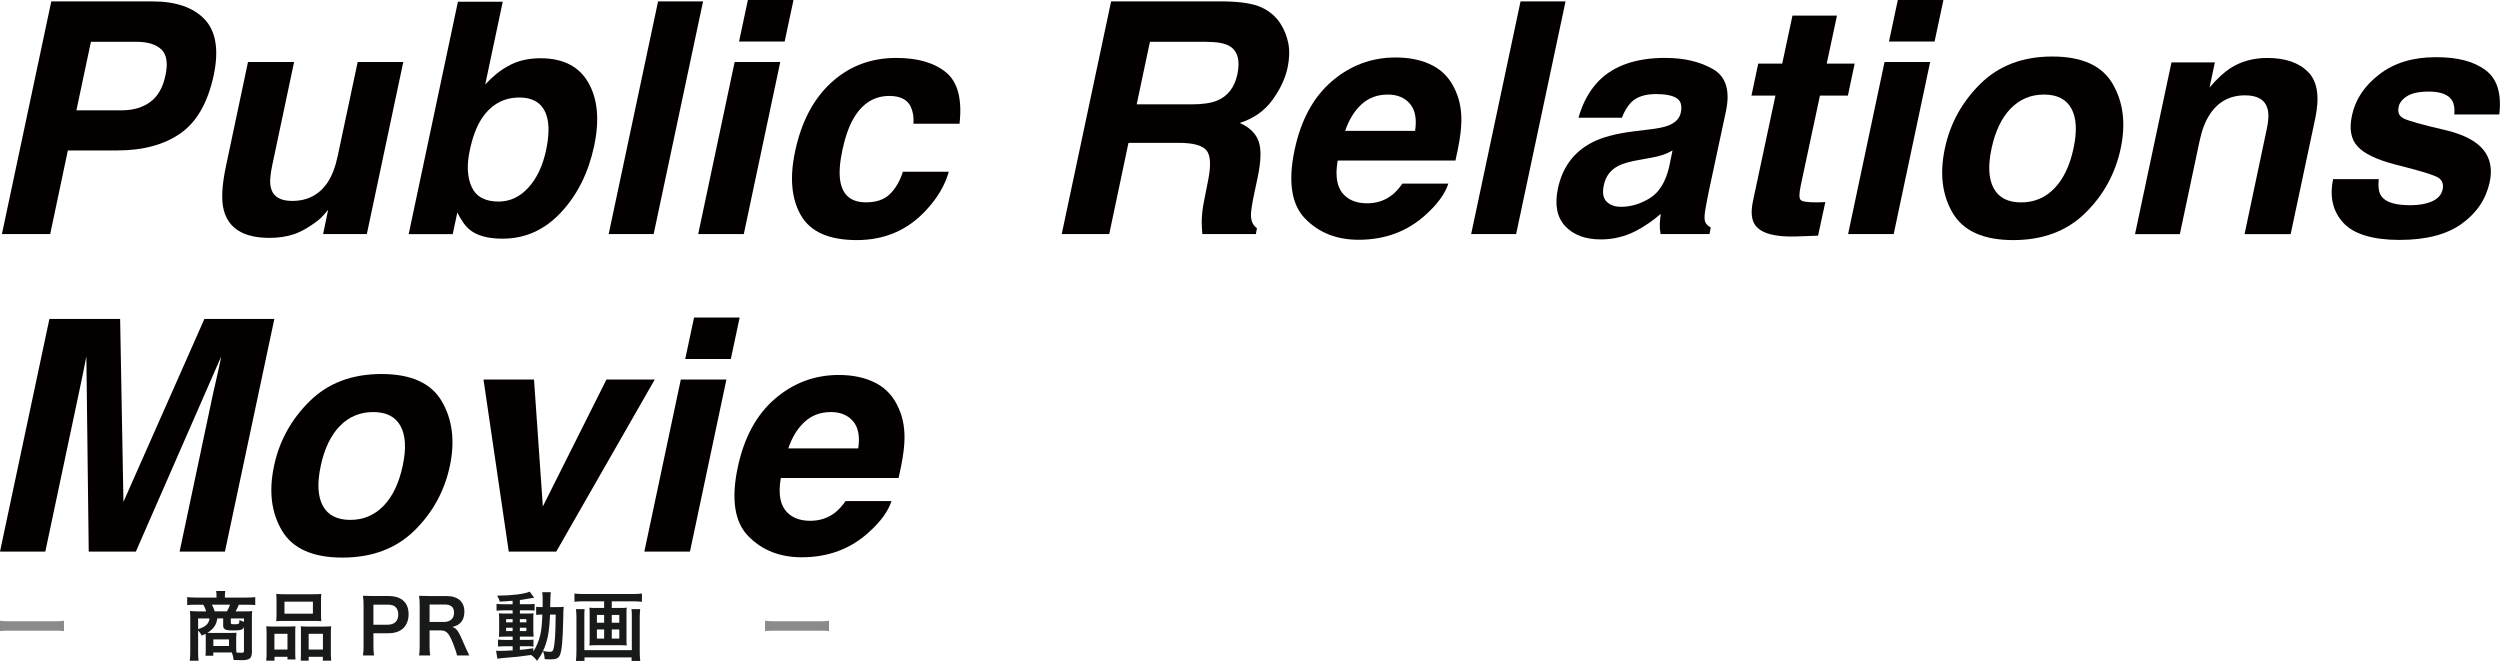 <?xml version="1.0" encoding="UTF-8"?><svg id="_レイヤー_2" xmlns="http://www.w3.org/2000/svg" viewBox="0 0 866.14 228.97"><defs><style>.cls-1{opacity:.5;}.cls-1,.cls-2{fill:#181919;}.cls-1,.cls-2,.cls-3{stroke-width:0px;}.cls-3{fill:#040000;}</style></defs><g id="_レイヤー_1-2"><path class="cls-3" d="M70.93,6.73c3.9,4.16,4.94,10.59,3.12,19.3-2.04,9.52-5.89,16.24-11.54,20.18s-12.94,5.91-21.88,5.91h-17.12l-6.12,28.98H.66L17.77.49h35.11c8.09,0,14.11,2.08,18.05,6.23ZM47.2,14.49h-15.7l-5.03,23.73h15.7c3.97,0,7.27-.97,9.9-2.9,2.62-1.93,4.38-4.99,5.25-9.19.91-4.19.45-7.18-1.39-8.97-1.84-1.79-4.75-2.68-8.72-2.68Z"/><path class="cls-3" d="M113.7,72.68c-.18.18-.66.73-1.42,1.64-.77.91-1.62,1.71-2.57,2.41-2.92,2.19-5.61,3.68-8.07,4.48s-5.22,1.2-8.29,1.2c-8.82,0-14.09-3.17-15.8-9.52-.95-3.5-.69-8.66.77-15.48l7.6-35.93h15.97l-7.6,35.93c-.73,3.39-.88,5.94-.44,7.66.77,3.03,3.23,4.54,7.38,4.54,5.32,0,9.42-2.15,12.3-6.45,1.53-2.33,2.7-5.41,3.5-9.24l6.89-32.43h15.8l-12.63,59.61h-15.15l1.75-8.42Z"/><path class="cls-3" d="M175.98,22.91c3.17-1.82,6.93-2.73,11.27-2.73,7.84,0,13.37,2.83,16.6,8.48,3.23,5.65,3.89,12.94,2,21.88-1.97,9.26-5.79,16.94-11.46,23.02-5.67,6.09-12.42,9.13-20.26,9.13-4.92,0-8.66-.98-11.21-2.95-1.53-1.17-3.03-3.21-4.48-6.12l-1.59,7.49h-15.26L158.65.6h15.53l-6.07,28.66c2.55-2.77,5.18-4.88,7.88-6.34ZM183.09,64.97c2.92-3.24,4.94-7.51,6.07-12.8.91-4.23,1.11-7.73.6-10.5-.98-5.25-4.27-7.88-9.84-7.88s-10.08,2.57-13.29,7.71c-1.68,2.73-2.97,6.27-3.88,10.61-1.09,5.1-.87,9.33.68,12.69,1.55,3.35,4.64,5.03,9.27,5.03,4.01,0,7.47-1.62,10.39-4.87Z"/><path class="cls-3" d="M210.88,81.1L227.99.49h15.59l-17.12,80.61h-15.59Z"/><path class="cls-3" d="M254.52,21.49h15.8l-12.63,59.61h-15.8l12.63-59.61ZM259.11,0h15.8l-3.06,14.38h-15.8l3.06-14.38Z"/><path class="cls-3" d="M312.81,59.5h15.91c-1.35,4.74-4.01,9.22-7.98,13.45-6.34,6.82-14.31,10.23-23.9,10.23s-16.03-2.84-19.33-8.53-3.98-13.07-2.05-22.15c2.15-10.24,6.33-18.21,12.55-23.9s13.72-8.53,22.5-8.53c7.47,0,13.23,1.68,17.28,5.03,4.05,3.35,5.6,9.28,4.65,17.77h-15.97c.18-2.22-.15-4.23-.98-6.02-1.24-2.41-3.7-3.61-7.38-3.61-5.25,0-9.39,2.61-12.41,7.82-1.6,2.77-2.9,6.45-3.88,11.05-.91,4.38-1.15,7.89-.71,10.55.8,4.96,3.77,7.44,8.91,7.44,3.65,0,6.44-.98,8.39-2.95s3.42-4.52,4.4-7.66Z"/><path class="cls-3" d="M416.34,76.78c.04-2.26.29-4.58.77-6.95l1.48-7.49c1.02-5.14.81-8.57-.63-10.28-1.44-1.71-4.64-2.57-9.6-2.57h-17.39l-6.67,31.61h-16.46L384.95.49h39.54c5.61.11,9.81.8,12.58,2.08,2.77,1.28,4.96,3.15,6.56,5.63,1.31,2.04,2.21,4.3,2.71,6.78.49,2.48.41,5.3-.25,8.48-.84,3.83-2.62,7.59-5.33,11.29-2.72,3.7-6.46,6.32-11.24,7.85,3.39,1.5,5.57,3.62,6.54,6.37.97,2.75.85,6.96-.36,12.61l-1.15,5.41c-.77,3.68-1.15,6.18-1.15,7.49,0,2.08.69,3.61,2.08,4.59l-.38,2.02h-18.54c-.15-1.79-.22-3.23-.22-4.32ZM417.98,14.49h-19.58l-4.59,21.66h19.09c3.79,0,6.73-.44,8.8-1.31,3.68-1.53,6.02-4.56,7-9.08,1.02-4.88.09-8.17-2.79-9.84-1.64-.95-4.28-1.42-7.93-1.42Z"/><path class="cls-3" d="M482.12,67.7c1.28-.98,2.53-2.35,3.77-4.1h15.91c-1.17,3.54-3.77,7.13-7.82,10.77-6.34,5.8-14.11,8.7-23.3,8.7-7.58,0-13.75-2.44-18.51-7.33-4.76-4.88-5.97-12.83-3.64-23.84,2.19-10.32,6.48-18.23,12.88-23.73,6.4-5.5,13.77-8.26,22.12-8.26,4.96,0,9.23.93,12.82,2.79,3.59,1.86,6.24,4.79,7.96,8.8,1.6,3.54,2.24,7.64,1.91,12.3-.15,2.73-.8,6.67-1.97,11.81h-40.8c-1.06,5.98-.07,10.17,2.95,12.58,1.82,1.5,4.25,2.24,7.27,2.24,3.21,0,6.02-.91,8.42-2.73ZM480.81,32.76c-3.61,0-6.64,1.13-9.11,3.39-2.46,2.26-4.35,5.32-5.66,9.19h24.23c.62-4.12.03-7.25-1.78-9.38s-4.37-3.2-7.68-3.2Z"/><path class="cls-3" d="M509.69,81.1L526.8.49h15.59l-17.12,80.61h-15.59Z"/><path class="cls-3" d="M571.54,44.84c2.99-.36,5.16-.82,6.51-1.37,2.41-.95,3.83-2.42,4.27-4.43.51-2.44.02-4.13-1.48-5.06-1.5-.93-3.88-1.39-7.16-1.39-3.68,0-6.49.91-8.42,2.73-1.35,1.35-2.46,3.17-3.34,5.47h-15.04c1.46-5.21,3.83-9.5,7.11-12.85,5.25-5.25,12.89-7.88,22.91-7.88,6.53,0,12.05,1.29,16.57,3.88,4.52,2.59,6.02,7.47,4.48,14.66l-5.85,27.34c-.4,1.9-.84,4.19-1.31,6.89-.33,2.04-.32,3.43.03,4.16.35.73.97,1.33,1.89,1.8l-.44,2.3h-16.95c-.22-1.2-.31-2.33-.27-3.39.04-1.06.15-2.26.33-3.61-2.66,2.33-5.56,4.32-8.7,5.96-3.79,1.93-7.8,2.9-12.03,2.9-5.4,0-9.53-1.54-12.39-4.62-2.86-3.08-3.69-7.45-2.49-13.1,1.57-7.33,5.52-12.63,11.87-15.91,3.46-1.79,8.29-3.06,14.49-3.83l5.41-.66ZM571.81,54.69l-3.61.66c-3.43.58-5.94,1.29-7.55,2.13-2.7,1.42-4.36,3.63-4.98,6.62-.58,2.66-.26,4.58.96,5.77,1.22,1.19,2.89,1.78,5,1.78,3.35,0,6.65-.98,9.9-2.95,3.24-1.97,5.49-5.56,6.73-10.77l1.2-5.8c-1.09.62-2.19,1.12-3.28,1.5s-2.55.74-4.38,1.07Z"/><path class="cls-3" d="M623.82,64.64c-.51,2.44-.52,3.96-.03,4.57s2.32.9,5.5.9c.47,0,.97,0,1.5-.03.53-.02,1.07-.04,1.61-.08l-2.52,11.65-7.44.27c-7.4.25-12.16-1.02-14.27-3.83-1.35-1.79-1.64-4.54-.88-8.26l7.82-36.7h-8.31l2.35-11.1h8.31l3.55-16.62h15.42l-3.55,16.62h9.68l-2.35,11.1h-9.68l-6.73,31.5Z"/><path class="cls-3" d="M652.91,21.49h15.8l-12.63,59.61h-15.8l12.63-59.61ZM657.51,0h15.8l-3.06,14.38h-15.8l3.06-14.38Z"/><path class="cls-3" d="M731.94,29.04c3.68,6.31,4.61,13.76,2.79,22.37-1.86,8.75-5.97,16.23-12.33,22.45-6.36,6.22-14.67,9.32-24.91,9.32s-17.22-3.11-20.92-9.32c-3.7-6.22-4.62-13.7-2.76-22.45,1.82-8.6,5.92-16.06,12.3-22.37,6.38-6.31,14.69-9.46,24.94-9.46s17.21,3.15,20.89,9.46ZM708.15,32.76c-4.56,0-8.4,1.61-11.54,4.84-3.14,3.23-5.34,7.83-6.62,13.81-1.28,5.98-1.03,10.59.74,13.84,1.77,3.25,4.93,4.87,9.49,4.87s8.4-1.62,11.54-4.87c3.13-3.24,5.34-7.86,6.62-13.84,1.28-5.98,1.03-10.58-.74-13.81-1.77-3.23-4.93-4.84-9.49-4.84Z"/><path class="cls-3" d="M785.31,44.84c.69-3.13.78-5.54.27-7.22-.88-3.06-3.46-4.59-7.77-4.59-5.29,0-9.39,2.24-12.3,6.73-1.53,2.37-2.68,5.4-3.45,9.08l-6.84,32.27h-15.53l12.63-59.5h15.04l-1.86,8.7c2.66-3.06,5.03-5.27,7.11-6.62,3.72-2.41,8.04-3.61,12.96-3.61,6.16,0,10.86,1.61,14.08,4.84s4.06,8.58,2.49,16.05l-8.53,40.14h-15.97l7.66-36.26Z"/><path class="cls-3" d="M831.03,37.02c-.4,1.79.09,3.08,1.48,3.88,1.35.84,6.45,2.28,15.31,4.32,5.87,1.46,10.04,3.66,12.52,6.62,2.44,2.99,3.19,6.73,2.24,11.21-1.28,5.91-4.5,10.73-9.68,14.46-5.18,3.74-12.36,5.61-21.55,5.61s-15.87-1.98-19.5-5.93c-3.63-3.96-4.8-9-3.53-15.12h15.8c-.26,2.77.05,4.74.93,5.91,1.46,2.08,4.79,3.12,10.01,3.12,3.06,0,5.6-.46,7.6-1.37,2-.91,3.21-2.28,3.61-4.1.36-1.75-.09-3.08-1.37-3.99-1.28-.91-6.36-2.48-15.26-4.7-6.38-1.68-10.68-3.77-12.91-6.29-2.26-2.48-2.88-6.05-1.86-10.72,1.17-5.5,4.33-10.24,9.49-14.19,5.16-3.96,11.66-5.93,19.5-5.93s13.18,1.49,17.23,4.46c4.05,2.97,5.65,8.1,4.81,15.39h-15.59c.18-2-.05-3.59-.71-4.76-1.28-2.11-3.97-3.17-8.09-3.17-3.39,0-5.92.53-7.57,1.59-1.66,1.06-2.63,2.3-2.93,3.72Z"/><path class="cls-3" d="M47.09,191.1h-16.35l-.82-67.65c-.29,1.53-.72,3.71-1.29,6.54-.57,2.83-1.03,5.02-1.39,6.59l-11.54,54.52H0l17.12-80.61h24.5l1.15,63.38,28.05-63.38h24.23l-17.12,80.61h-15.7l11.54-54.52c.36-1.57.87-3.76,1.5-6.59.64-2.83,1.1-5,1.39-6.54l-29.59,67.65Z"/><path class="cls-3" d="M153.07,139.04c3.68,6.31,4.61,13.76,2.79,22.37-1.86,8.75-5.97,16.23-12.33,22.45-6.36,6.22-14.67,9.32-24.91,9.32s-17.22-3.11-20.92-9.32c-3.7-6.22-4.62-13.7-2.76-22.45,1.82-8.6,5.92-16.06,12.3-22.37,6.38-6.31,14.69-9.46,24.94-9.46s17.21,3.15,20.89,9.46ZM129.28,142.76c-4.56,0-8.4,1.61-11.54,4.84s-5.34,7.83-6.62,13.81c-1.28,5.98-1.03,10.59.74,13.84,1.77,3.25,4.93,4.87,9.49,4.87s8.4-1.62,11.54-4.87c3.14-3.24,5.34-7.86,6.62-13.84,1.28-5.98,1.03-10.58-.74-13.81s-4.93-4.84-9.49-4.84Z"/><path class="cls-3" d="M188.07,175.46l22.04-43.97h16.73l-34.12,59.61h-16.46l-8.75-59.61h17.5l3.06,43.97Z"/><path class="cls-3" d="M235.87,131.49h15.8l-12.63,59.61h-15.8l12.63-59.61ZM240.46,110h15.8l-3.06,14.38h-15.8l3.06-14.38Z"/><path class="cls-3" d="M289.19,177.7c1.28-.98,2.53-2.35,3.77-4.1h15.91c-1.17,3.54-3.77,7.13-7.82,10.77-6.34,5.8-14.11,8.7-23.3,8.7-7.58,0-13.75-2.44-18.51-7.33-4.76-4.88-5.97-12.83-3.64-23.84,2.19-10.32,6.48-18.23,12.88-23.73,6.4-5.5,13.77-8.26,22.12-8.26,4.96,0,9.23.93,12.82,2.79s6.24,4.79,7.96,8.8c1.6,3.54,2.24,7.64,1.91,12.3-.15,2.73-.8,6.67-1.97,11.81h-40.8c-1.06,5.98-.07,10.17,2.95,12.58,1.82,1.5,4.25,2.24,7.27,2.24,3.21,0,6.02-.91,8.42-2.73ZM287.88,142.76c-3.61,0-6.64,1.13-9.11,3.39-2.46,2.26-4.35,5.32-5.66,9.19h24.23c.62-4.12.03-7.25-1.78-9.38s-4.37-3.2-7.68-3.2Z"/><path class="cls-1" d="M0,215.06c1.14.15,1.63.18,4.19.18h13.79c2.56,0,3.05-.03,4.19-.18v3.59c-1.03-.13-1.32-.13-4.21-.13H4.22c-2.9,0-3.18,0-4.22.13v-3.59Z"/><path class="cls-2" d="M71.28,220.83c0-.6,0-.75-.05-1.24-.44.23-.67.34-1.32.62-.39-.7-.7-1.14-1.27-1.78v7.32c0,1.4.03,2.22.16,3.16h-3.05c.1-.96.16-1.79.16-3.13v-11.85c0-.8-.03-1.45-.1-2.22.41.05,1.73.1,2.56.1h3.05c-.21-.78-.54-1.58-.98-2.3h-2.72c-1.27,0-2.12.03-2.87.13v-2.77c.93.1,1.84.16,3.05.16h7.11v-.67c0-.57-.05-1.09-.13-1.6h3.16l-.03.26c-.08.49-.1.88-.1,1.34v.67h7.47c1.29,0,2.22-.05,3.05-.16v2.77c-.75-.1-1.58-.13-2.87-.13h-2.82c-.52,1.24-.72,1.66-1.14,2.3h3.34c1.34,0,1.81-.03,2.43-.1-.08.67-.1,1.11-.1,2.22v11.92c0,2.2-.8,2.87-3.47,2.87-.31,0-1.27-.03-2.87-.08-.13-1.14-.21-1.5-.62-2.59h-6.41v1.14h-2.72c.08-.59.1-1.04.1-1.94v-4.42ZM68.64,214.26v3.7c2.61-.8,3.72-1.84,3.96-3.7h-3.96ZM75.29,214.26c-.34,2.28-1.27,3.62-3.44,4.99.75.03.9.03,1.5.03h6.41c.98,0,1.84-.03,2.15-.08-.05.67-.08,1.29-.08,1.89v3.05c0,.8.03,1.32.1,1.94.7.05,1.27.08,1.71.08.7,0,.88-.13.88-.7v-8.2c-.47.96-1.14,1.16-3.7,1.16-1.68,0-2.38-.1-2.85-.39-.44-.26-.65-.65-.65-1.27v-2.51h-2.04ZM78.62,211.8c.44-.72.8-1.5,1.06-2.3h-6.26c.44.83.62,1.24.96,2.3h4.24ZM73.92,223.8h5.43v-2.28h-5.43v2.28ZM84.52,214.26h-4.55v1.5c0,.44.18.52,1.4.52.91,0,1.27-.08,1.4-.31.13-.18.18-.6.18-1.16.7.31,1.06.46,1.58.65v-1.19Z"/><path class="cls-2" d="M92.36,219.45c0-.93-.03-1.73-.1-2.48.78.08,1.45.1,2.51.1h5.66c.75,0,1.32-.03,1.94-.08-.08.54-.08.93-.08,2.25v6.91c0,1.06.03,1.76.1,2.33h-2.79v-.93h-4.5v1.34h-2.87c.1-.75.13-1.45.13-2.79v-6.65ZM95.07,225.04h4.53v-5.46h-4.53v5.46ZM95.8,208.05c0-.93-.03-1.63-.1-2.3.78.1,1.53.13,2.92.13h9.75c1.45,0,2.28-.03,2.95-.13-.08.65-.1,1.29-.1,2.28v4.78c0,1.06.03,1.71.1,2.41-.8-.08-1.32-.1-2.69-.1h-10.24c-1.34,0-1.91.03-2.69.1.08-.72.1-1.42.1-2.38v-4.79ZM98.56,212.6h9.85v-4.14h-9.85v4.14ZM112.43,217.07c1.06,0,1.66-.03,2.3-.1-.08.72-.1,1.42-.1,2.48v6.67c0,1.4.03,2.07.13,2.77h-2.9v-1.34h-4.91v1.34h-2.77c.05-.72.08-1.24.08-2.3v-7.47c0-1.16,0-1.58-.05-2.12.59.05,1.14.08,1.91.08h6.31ZM106.94,225.04h4.94v-5.46h-4.94v5.46Z"/><path class="cls-2" d="M125.75,227.08c.16-1.04.21-1.94.21-3.34v-13.99c0-1.24-.05-2.17-.21-3.34,1.11.05,1.91.08,3.29.08h5.41c2.51,0,4.27.59,5.51,1.84,1.06,1.03,1.6,2.59,1.6,4.45,0,1.97-.59,3.57-1.73,4.76-1.27,1.27-3.03,1.86-5.51,1.86h-4.94v4.32c0,1.4.05,2.38.21,3.36h-3.83ZM134.31,216.43c2.38,0,3.67-1.27,3.67-3.54,0-1.03-.29-1.89-.85-2.48-.6-.65-1.45-.93-2.82-.93h-4.94v6.96h4.94Z"/><path class="cls-2" d="M158.31,227.08c-.05-.62-.49-1.94-1.34-4.14-1.4-3.57-2.3-4.53-4.29-4.53h-3.85v5.28c0,1.55.05,2.38.21,3.39h-3.85c.16-1.09.21-1.79.21-3.36v-13.94c0-1.37-.05-2.15-.21-3.36,1.09.05,1.89.08,3.31.08h6.21c3.93,0,6.18,1.97,6.18,5.38,0,1.66-.44,2.95-1.32,3.85-.72.75-1.4,1.09-2.87,1.5,1.63.52,2.12,1.24,4.68,7.29.21.47.85,1.86,1.21,2.56h-4.27ZM154.02,215.47c.96,0,1.86-.34,2.46-.93.54-.54.83-1.29.83-2.28,0-1.86-1.06-2.82-3.18-2.82h-5.3v6.03h5.2Z"/><path class="cls-2" d="M177.6,208.13c-1.79.16-2.51.21-4.45.31-.21-.72-.41-1.19-.91-2.07,5.07-.03,9.52-.57,11.28-1.4l1.55,2.12c-.23.03-1.09.16-1.42.23-.96.18-2.25.39-3.54.57v1.45h2.69c1.22,0,1.81-.03,2.41-.13v2.35c-.39-.08-.72-.1-1.86-.1h-3.23v1.11h2.56c1.16,0,1.63-.03,2.17-.08-.05.54-.08.96-.08,2.28v3.49c.03,1.24.05,2.02.08,2.35-.6-.05-1.11-.05-2.33-.05h-2.41v1.14h2.28c1.29,0,1.84-.03,2.43-.1v2.43c-.47-.1-.83-.13-1.81-.13h-2.9v1.27c1.34-.13,2.22-.23,4.66-.57v1.11c1.11-1.66,1.97-3.75,2.46-5.95.39-1.89.54-3.49.67-6.83-1.06,0-1.47.03-2.15.1v-2.79c.52.08.96.1,1.84.1h.39c.03-.65.03-1.09.03-1.89,0-2.15-.03-2.56-.16-3.28h2.97q-.13.7-.21,5.17h2.25c1.11,0,1.73-.03,2.43-.1-.1.93-.1,1.14-.18,4.86-.13,6.67-.47,10.32-1.11,11.82-.47,1.14-1.29,1.53-3.23,1.53-.41,0-1.68-.05-2.07-.08-.05-1.14-.18-1.68-.59-2.79-.62,1.32-1.04,1.99-2.07,3.39-.54-.8-1.16-1.42-2.04-2.04-3.54.52-5.43.72-10.17,1.09-.49.05-.88.1-1.5.21l-.47-2.77c.54.05.78.05,1.35.05,1.16,0,1.66-.03,4.4-.18v-1.42h-2.66c-.83,0-1.71.03-2.41.1v-2.43c.72.1,1.27.13,2.43.13h2.64v-1.14h-2.25c-1.16,0-1.79.03-2.51.08.05-.65.08-1.19.08-2.46v-3.34c0-1.22-.03-1.71-.08-2.35.72.05,1.4.08,2.53.08h2.22v-1.11h-3.16c-1.09,0-1.68.03-2.41.13v-2.38c.7.1,1.34.13,2.41.13h3.16v-1.22ZM175.35,214.51v1.09h2.25v-1.09h-2.25ZM175.35,217.49v1.14h2.25v-1.14h-2.25ZM180.11,215.6h2.25v-1.09h-2.25v1.09ZM180.11,218.63h2.25v-1.14h-2.25v1.14ZM190.56,212.94c-.26,6.16-.85,9.16-2.43,12.62,1.32.21,1.71.26,2.28.26,1.16,0,1.34-.31,1.66-2.72.18-1.37.26-2.48.36-5.35q.03-.91.05-3c.03-.8.03-.96.05-1.81h-1.96Z"/><path class="cls-2" d="M202.2,208.33c-1.16,0-2.12.05-3.18.16v-2.85c.96.1,1.91.16,3.13.16h17.07c1.16,0,2.17-.05,3.18-.16v2.85c-.93-.1-2.09-.16-3.16-.16h-7.29v2.3h3.08c.93,0,1.53-.03,2.12-.1-.08.57-.1,1.11-.1,1.94v9.26c0,.96.03,1.34.1,1.91-.67-.08-1.09-.1-2.28-.1h-8.35c-1.24,0-1.66.03-2.33.1.08-.62.1-.98.1-1.91v-9.26c0-.83-.03-1.29-.1-1.94.59.08,1.19.1,2.12.1h3v-2.3h-7.11ZM221.8,211.02c-.1.91-.16,1.99-.16,2.9v11.59c0,1.34.05,2.38.18,3.47h-3v-1.22h-16.32v1.22h-2.95c.1-1.09.16-2.07.16-3.44v-11.64c0-1.04-.05-1.94-.16-2.87h3c-.08.59-.1,1.14-.1,2.3v11.92h16.45v-11.97c0-1.03-.03-1.6-.13-2.25h3.03ZM206.8,213.04v2.72h2.51v-2.72h-2.51ZM206.8,218.08v3.16h2.51v-3.16h-2.51ZM211.95,215.76h2.61v-2.72h-2.61v2.72ZM211.95,221.24h2.61v-3.16h-2.61v3.16Z"/><path class="cls-1" d="M265.05,215.06c1.14.15,1.63.18,4.19.18h13.79c2.56,0,3.05-.03,4.19-.18v3.59c-1.04-.13-1.32-.13-4.22-.13h-13.73c-2.9,0-3.18,0-4.22.13v-3.59Z"/></g></svg>